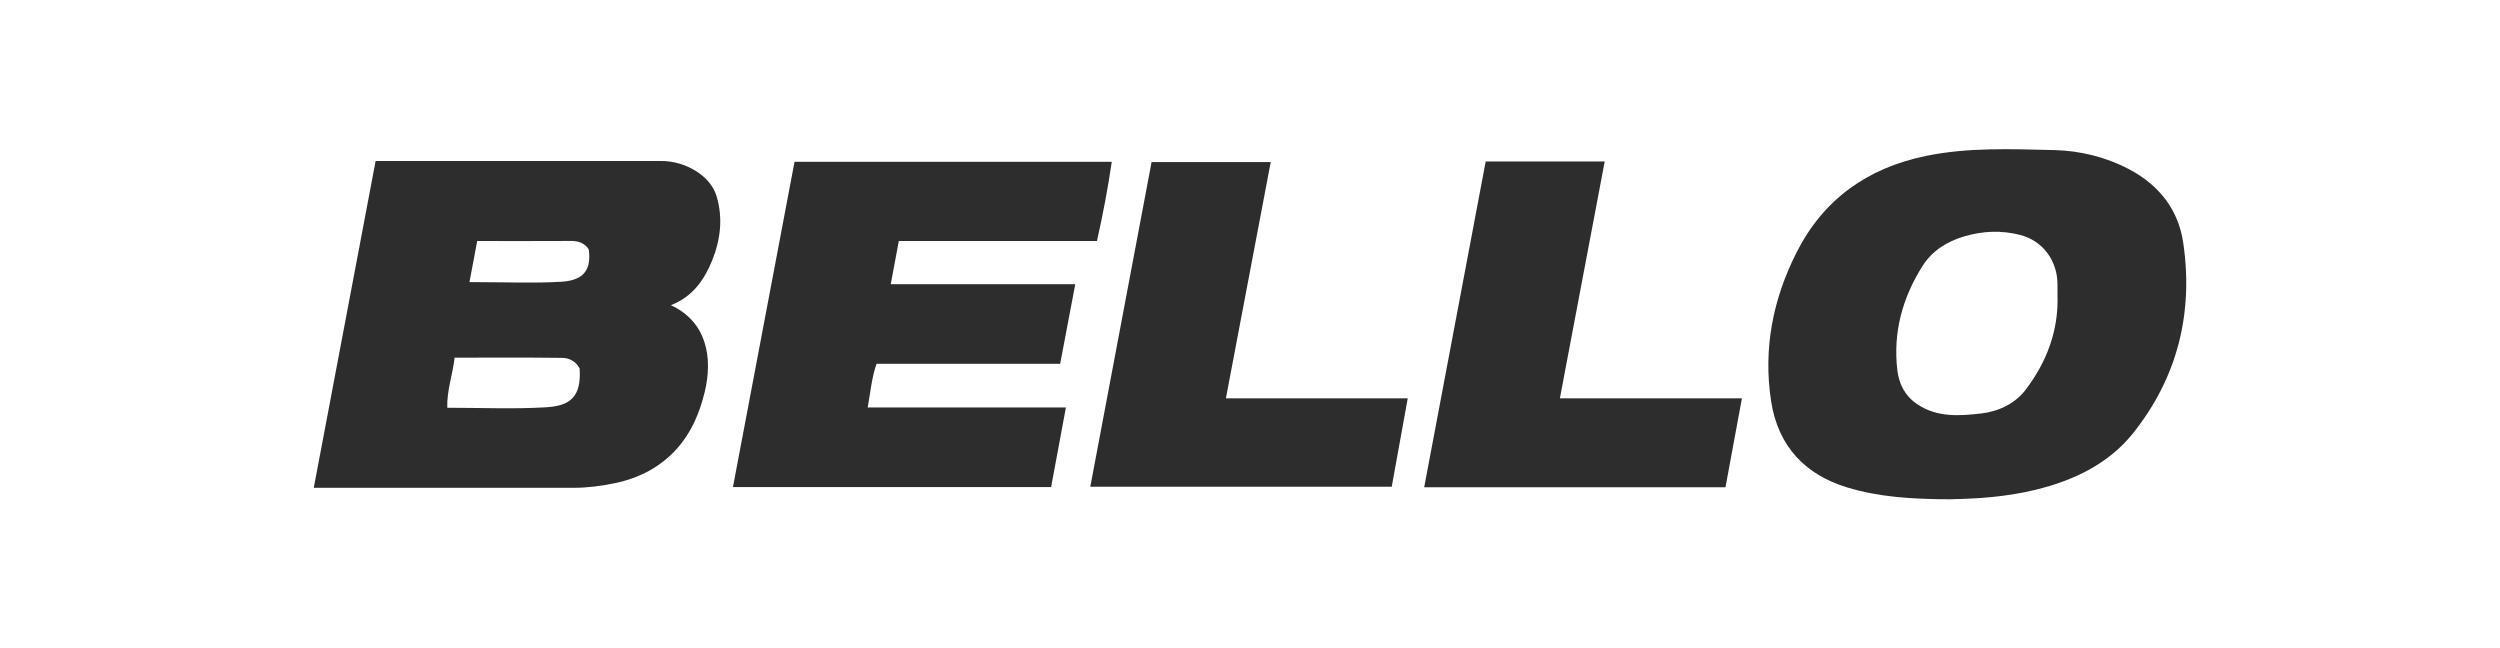 <?xml version="1.0" encoding="UTF-8"?>
<svg id="Layer_2" data-name="Layer 2" xmlns="http://www.w3.org/2000/svg" viewBox="0 0 1806.22 468.51">
  <defs>
    <style>
      .cls-1 {
        fill: none;
      }

      .cls-2 {
        fill: #2d2d2d;
      }
    </style>
  </defs>
  <g id="artwork">
    <g>
      <g id="artwork-2" data-name="artwork">
        <g>
          <path class="cls-2" d="M484.66,220.49c25.93,11.93,30.53,37.81,24.47,62.79-3.69,15.17-9.71,29.37-20.07,40.9-11.83,13.19-27.15,21.23-44.64,24.87-9.86,2.02-19.77,3.39-29.88,3.39h-187.85c14.96-79.22,29.83-157.57,44.69-236.13h206.36c17.64,0,35.49,10.72,39.89,25.18,4.85,15.82,2.98,31.7-3.18,46.86-5.71,14.05-14.15,26.09-29.78,32.15ZM323.14,294.6c24.21,0,47.97,1.06,71.53-.35,17.19-1.06,25.43-7.33,24.11-28.01-2.58-5.06-7.43-7.63-12.54-7.68-25.88-.35-51.77-.15-77.8-.15-1.36,12.33-5.66,23.56-5.31,36.25v-.05ZM339.12,203.86h7.73c19.51,0,39.13.86,58.59-.3,13.65-.81,22.34-6.22,19.92-23.41-2.98-4.6-7.48-6.12-13.09-6.07-22.5.15-44.94.05-67.49.05-1.92,10.06-3.64,19.31-5.61,29.72h-.05Z"/>
          <path class="cls-2" d="M1410.83,360.73c-29.78,0-53.43-1.67-76.18-8.54-30.08-9.1-50-29.47-55.05-62.38-5.86-38.02,1.42-74.11,18.6-107.83,19.31-37.91,50.81-60.51,92.97-69.26,30.74-6.37,61.67-5,92.51-4.3,18.81.4,37.46,4.85,54.55,13.85,21.59,11.37,35.54,29.12,39.08,52.83,7.58,50.86-4.09,97.72-36.25,137.96-17.69,22.14-43.07,34.17-70.57,40.85-21.54,5.26-43.53,6.47-59.6,6.72l-.05.1ZM1486.51,213.06v-7.53c0-17.29-10.67-31.65-27.15-35.84-13.4-3.39-26.74-2.88-40.14,1.06-12.54,3.69-23.2,10.46-30.03,21.13-14.66,23-21.69,48.48-18.35,75.88,1.16,9.6,5.46,18.3,14.26,24.21,14.51,9.81,30.63,8.54,46.51,6.72,12.59-1.47,24.47-7.23,32.05-17.29,14.91-19.82,23.76-42.26,22.85-68.35Z"/>
          <path class="cls-2" d="M529.55,351.88c14.86-78.56,29.62-156.51,44.49-234.97h229.21c-2.83,19.26-6.42,38.12-10.72,57.23h-143.16c-1.92,10.36-3.79,20.32-5.81,31.19h133.31c-3.74,19.61-7.28,38.27-10.92,57.53h-132.65c-3.59,10.16-4.35,20.47-6.42,31.54h143.22c-3.64,19.61-7.13,38.27-10.67,57.48,0,0-229.86,0-229.86,0Z"/>
          <path class="cls-2" d="M885.69,287.78h131.39c-3.94,21.74-7.68,42.46-11.58,63.9h-217.78c14.76-78.1,29.42-156.01,44.28-234.61h86.09c-10.72,56.47-21.48,113.19-32.4,170.72h0Z"/>
          <path class="cls-2" d="M1258.52,287.78c-4.15,22.39-8.04,43.42-11.88,64.25h-217.68c14.86-78.76,29.62-156.91,44.44-235.37h85.99c-10.82,57.02-21.54,113.64-32.4,171.12h131.54Z"/>
        </g>
      </g>
      <rect class="cls-1" width="1806.22" height="468.51"/>
    </g>
  </g>
</svg>